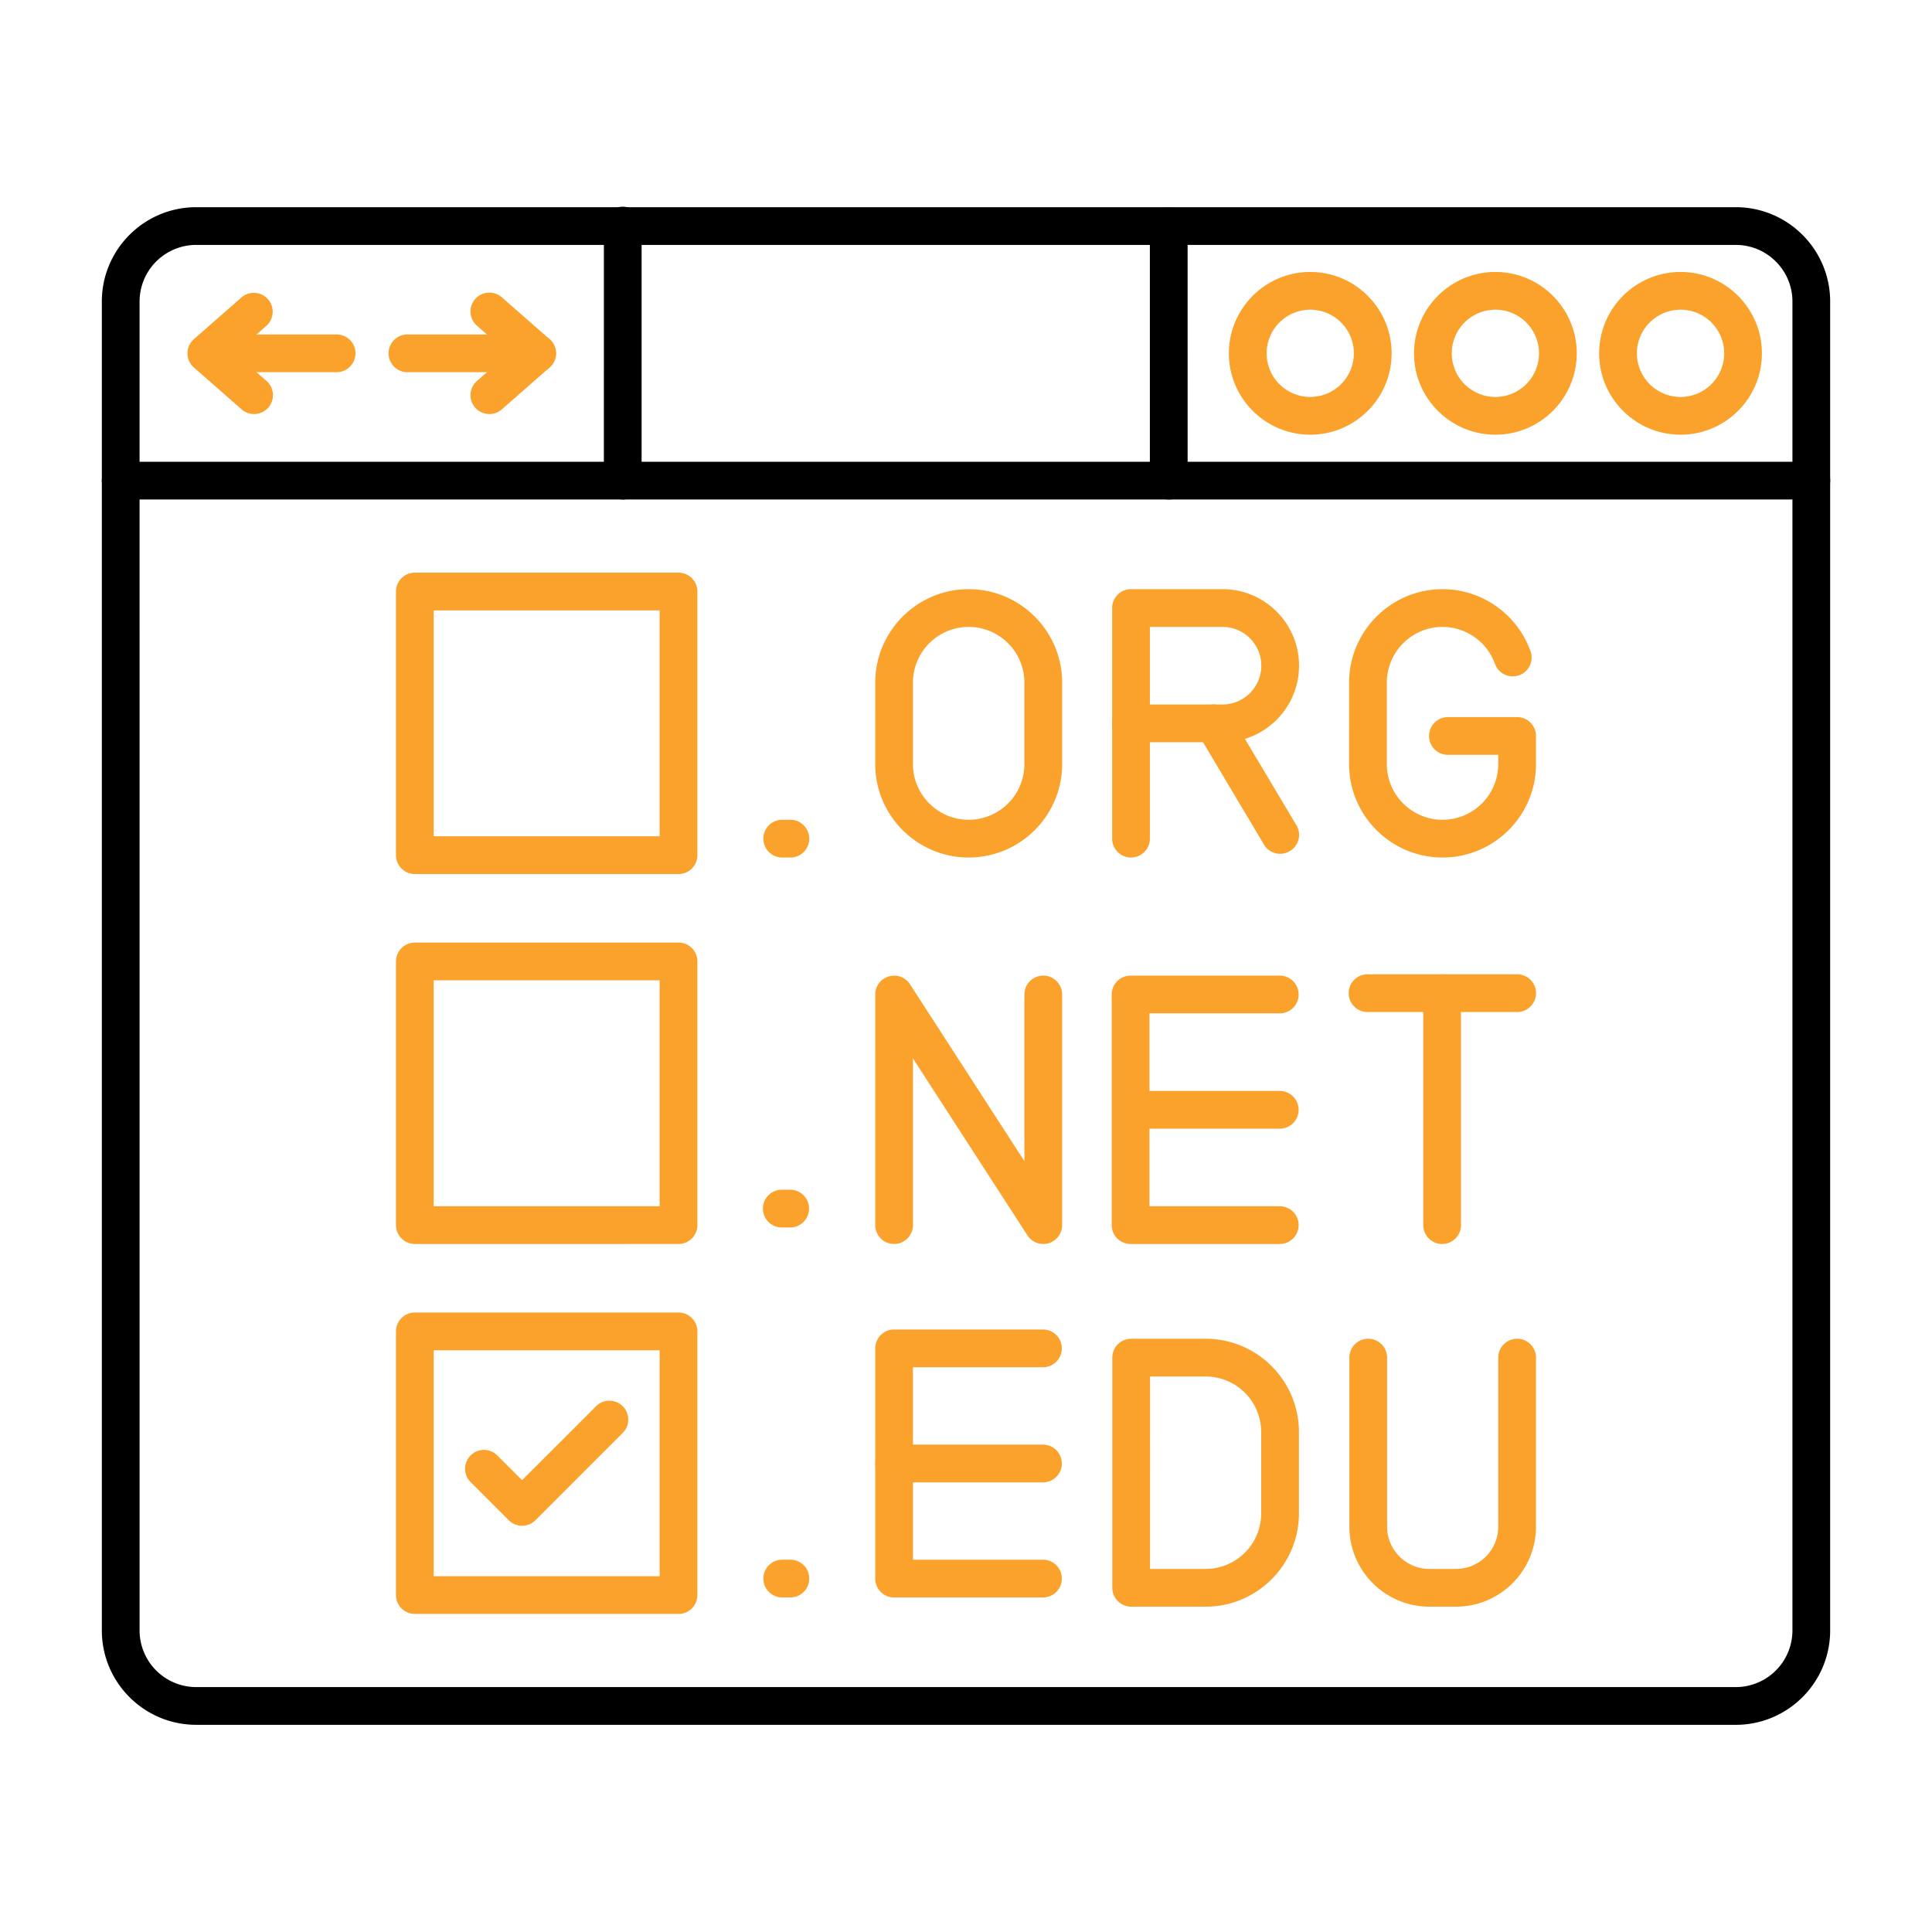 <svg xmlns="http://www.w3.org/2000/svg" version="1.1" xmlns:xlink="http://www.w3.org/1999/xlink" width="512" height="512" x="0" y="0" viewBox="0 0 173.397 173.397" style="enable-background:new 0 0 512 512" xml:space="preserve" fill-rule="evenodd" class=""><g><path fill="#000000" d="M17.608 21.981a5.086 5.086 0 0 0-5.081 5.08l.001 119.275a5.085 5.085 0 0 0 5.079 5.08h138.184a5.085 5.085 0 0 0 5.08-5.08V27.062c0-2.801-2.28-5.08-5.08-5.08H17.609zM155.79 154.802H17.608c-4.67 0-8.468-3.799-8.468-8.466V27.062c0-4.667 3.797-8.467 8.467-8.467h138.184c4.667 0 8.466 3.8 8.466 8.467v119.274c0 4.667-3.8 8.467-8.466 8.467z" opacity="1" data-original="#4e82c3" class=""></path><path fill="#000000" d="M162.565 44.83H10.835a1.692 1.692 0 0 1-1.694-1.692c0-.935.755-1.694 1.693-1.694h151.731a1.693 1.693 0 0 1 0 3.387z" opacity="1" data-original="#4e82c3" class=""></path><path fill="#faa22b" d="M48.207 33.404H36.51a1.694 1.694 0 0 1 0-3.386h11.698a1.693 1.693 0 0 1 0 3.386z" opacity="1" data-original="#faa22b" class=""></path><path fill="#faa22b" d="M43.921 37.161c-.473 0-.942-.194-1.274-.575a1.696 1.696 0 0 1 .156-2.391l2.833-2.484-2.833-2.483a1.692 1.692 0 0 1-.156-2.389 1.695 1.695 0 0 1 2.389-.159l4.286 3.758a1.688 1.688 0 0 1 0 2.547l-4.286 3.757c-.321.282-.72.42-1.115.42zM30.213 33.404H18.518a1.694 1.694 0 0 1 0-3.386h11.695a1.69 1.69 0 0 1 1.692 1.693c0 .935-.755 1.694-1.692 1.693z" opacity="1" data-original="#faa22b" class=""></path><path fill="#faa22b" d="M22.804 37.161c-.395 0-.794-.137-1.115-.42l-4.286-3.757a1.69 1.69 0 0 1 0-2.546l4.287-3.758a1.694 1.694 0 0 1 2.232 2.548l-2.835 2.483 2.835 2.483a1.695 1.695 0 0 1-1.118 2.968z" opacity="1" data-original="#faa22b" class=""></path><path fill="#000000" d="M55.891 44.83a1.694 1.694 0 0 1-1.694-1.692l.002-22.85a1.693 1.693 0 1 1 3.385 0v22.85c0 .934-.759 1.693-1.693 1.693zM104.895 44.83a1.694 1.694 0 0 1-1.694-1.692v-22.85a1.694 1.694 0 0 1 3.387 0l.001 22.85c0 .934-.76 1.693-1.694 1.693z" opacity="1" data-original="#4e82c3" class=""></path><g fill="#faa22b"><path d="M150.831 27.795a3.922 3.922 0 0 0-3.92 3.916 3.922 3.922 0 0 0 3.919 3.916 3.92 3.92 0 0 0 3.916-3.916 3.92 3.92 0 0 0-3.915-3.916zm0 11.219c-4.03 0-7.307-3.274-7.307-7.303 0-4.025 3.277-7.302 7.306-7.302 4.025 0 7.302 3.277 7.302 7.302.001 4.029-3.277 7.303-7.301 7.303zM134.212 27.795a3.921 3.921 0 0 0-3.917 3.916 3.921 3.921 0 0 0 3.916 3.916 3.92 3.92 0 0 0 3.916-3.916 3.92 3.92 0 0 0-3.915-3.916zm0 11.219c-4.026 0-7.304-3.274-7.304-7.303.002-4.025 3.278-7.302 7.303-7.302 4.03 0 7.303 3.277 7.303 7.302a7.308 7.308 0 0 1-7.302 7.303zM117.595 27.795a3.921 3.921 0 0 0-3.916 3.916 3.92 3.92 0 0 0 3.916 3.916 3.92 3.92 0 0 0 3.915-3.916 3.92 3.92 0 0 0-3.915-3.916zm0 11.219c-4.024 0-7.303-3.274-7.303-7.303 0-4.025 3.277-7.302 7.303-7.302s7.302 3.277 7.302 7.302c0 4.029-3.277 7.303-7.302 7.303zM103.202 63.228h6.523a3.484 3.484 0 0 0 3.478-3.482c0-1.919-1.56-3.482-3.478-3.482h-6.523zm6.523 3.387h-8.215a1.694 1.694 0 0 1-1.695-1.693V54.57c0-.935.759-1.693 1.694-1.693h8.216c3.786 0 6.865 3.08 6.865 6.868.001 3.785-3.08 6.869-6.865 6.869z" fill="#faa22b" opacity="1" data-original="#faa22b" class=""></path><path d="M101.509 76.962a1.694 1.694 0 0 1-1.694-1.693V64.92a1.693 1.693 0 0 1 3.386 0V75.27c0 .934-.758 1.693-1.692 1.693zM114.9 76.627c-.578 0-1.14-.296-1.457-.826l-5.965-10.015c-.479-.8-.216-1.842.585-2.321a1.694 1.694 0 0 1 2.321.589l5.97 10.011c.48.805.214 1.846-.59 2.322-.27.162-.568.24-.864.24zM86.94 56.264a5.008 5.008 0 0 0-5.004 5.003l.001 7.31c0 2.755 2.243 4.998 5.002 4.998a5.006 5.006 0 0 0 5.002-4.999v-7.31a5.008 5.008 0 0 0-5.002-5.002zm0 20.698c-4.625 0-8.387-3.76-8.387-8.386l.001-7.31c0-4.624 3.76-8.388 8.385-8.388s8.389 3.764 8.389 8.389v7.31c0 4.624-3.765 8.385-8.389 8.385zM129.47 76.962c-4.624 0-8.39-3.76-8.39-8.386l.002-7.31c0-4.624 3.763-8.388 8.388-8.388 3.521 0 6.692 2.233 7.891 5.56a1.691 1.691 0 0 1-1.016 2.166 1.694 1.694 0 0 1-2.17-1.02 5.021 5.021 0 0 0-4.705-3.32 5.007 5.007 0 0 0-5.003 5.003l.001 7.31c0 2.755 2.243 4.998 5.002 4.998a5.006 5.006 0 0 0 4.999-4.999v-.829h-4.575a1.694 1.694 0 0 1-.001-3.386h6.27c.935 0 1.692.758 1.692 1.693v2.522c0 4.625-3.76 8.386-8.385 8.386zM70.977 76.962h-.813a1.694 1.694 0 0 1 0-3.387h.813a1.694 1.694 0 0 1-.002 3.387zM38.927 75.057h20.277V54.783H38.927zm21.97 3.39H37.234a1.695 1.695 0 0 1-1.694-1.693V53.089c0-.934.758-1.693 1.693-1.693h23.666c.933 0 1.692.759 1.692 1.694v23.664c0 .934-.759 1.693-1.692 1.693zM114.859 111.647H101.47a1.695 1.695 0 0 1-1.693-1.693V89.256c0-.935.758-1.693 1.693-1.693h13.389a1.693 1.693 0 0 1-.001 3.387h-11.694v17.31h11.695a1.693 1.693 0 0 1 0 3.387z" fill="#faa22b" opacity="1" data-original="#faa22b" class=""></path><path d="M114.859 101.3H101.47a1.694 1.694 0 0 1 0-3.387h13.389a1.693 1.693 0 0 1 0 3.387zM93.635 111.647a1.694 1.694 0 0 1-1.422-.772L81.937 94.992v14.962a1.692 1.692 0 1 1-3.384 0l.001-20.698a1.69 1.69 0 0 1 1.213-1.622 1.7 1.7 0 0 1 1.901.701l10.273 15.883V89.255a1.693 1.693 0 1 1 3.386 0v20.697c0 .752-.497 1.412-1.216 1.627a1.71 1.71 0 0 1-.476.067zM129.432 111.647a1.692 1.692 0 0 1-1.694-1.693V89.136a1.693 1.693 0 1 1 3.386 0v20.818c0 .935-.758 1.693-1.692 1.693z" fill="#faa22b" opacity="1" data-original="#faa22b" class=""></path><path d="M136.163 90.83h-13.467a1.694 1.694 0 0 1 0-3.387h13.467a1.693 1.693 0 0 1 0 3.387zM70.977 110.165h-.813a1.693 1.693 0 0 1 0-3.386h.813a1.694 1.694 0 0 1-.002 3.386zM38.927 108.26h20.277V87.982H38.927zm21.97 3.387H37.234a1.695 1.695 0 0 1-1.694-1.694V86.29c0-.935.758-1.693 1.693-1.693h23.666c.933 0 1.692.758 1.692 1.693v23.664c0 .935-.759 1.694-1.692 1.694zM70.977 143.369h-.813a1.694 1.694 0 0 1 0-3.387h.813a1.694 1.694 0 0 1 0 3.387zM38.927 141.464h20.277v-20.278H38.927zm21.97 3.386H37.234a1.694 1.694 0 0 1-1.694-1.693v-23.664c0-.935.758-1.693 1.693-1.693h23.666c.933 0 1.692.758 1.692 1.693v23.664c0 .935-.759 1.694-1.693 1.694z" fill="#faa22b" opacity="1" data-original="#faa22b" class=""></path><path d="M46.856 136.937c-.433 0-.864-.166-1.196-.497l-3.422-3.419a1.698 1.698 0 0 1 0-2.395 1.69 1.69 0 0 1 2.395 0l2.223 2.222 6.64-6.639c.66-.66 1.731-.66 2.395 0 .66.663.66 1.736 0 2.396l-7.834 7.835a1.693 1.693 0 0 1-1.2.497zM93.607 143.372h-13.36a1.692 1.692 0 0 1-1.694-1.693l.001-20.662a1.69 1.69 0 0 1 1.692-1.694h13.36c.939 0 1.693.759 1.693 1.694a1.689 1.689 0 0 1-1.693 1.693H81.937v17.275h11.67c.938 0 1.692.759 1.692 1.694a1.69 1.69 0 0 1-1.692 1.693z" fill="#faa22b" opacity="1" data-original="#faa22b" class=""></path><path d="M93.607 133.043h-13.36a1.692 1.692 0 0 1-1.694-1.693 1.692 1.692 0 0 1 1.693-1.694h13.36c.939 0 1.693.759 1.693 1.694a1.69 1.69 0 0 1-1.692 1.693zM103.216 140.811h4.99a4.991 4.991 0 0 0 4.986-4.988l.002-7.296a4.993 4.993 0 0 0-4.99-4.988h-4.988zm4.99 3.387h-6.682a1.695 1.695 0 0 1-1.695-1.693l.001-20.66c0-.934.758-1.692 1.693-1.692h6.683c4.616 0 8.373 3.757 8.373 8.375v7.295c0 4.618-3.757 8.375-8.373 8.375zM130.68 144.198h-2.395c-3.958 0-7.18-3.217-7.18-7.176v-15.176a1.693 1.693 0 0 1 3.387 0l.001 15.177c0 2.088 1.7 3.788 3.792 3.788h2.395c2.089 0 3.789-1.7 3.789-3.788v-15.177a1.693 1.693 0 1 1 3.386 0v15.177a7.182 7.182 0 0 1-7.175 7.175z" fill="#faa22b" opacity="1" data-original="#faa22b" class=""></path></g></g></svg>
